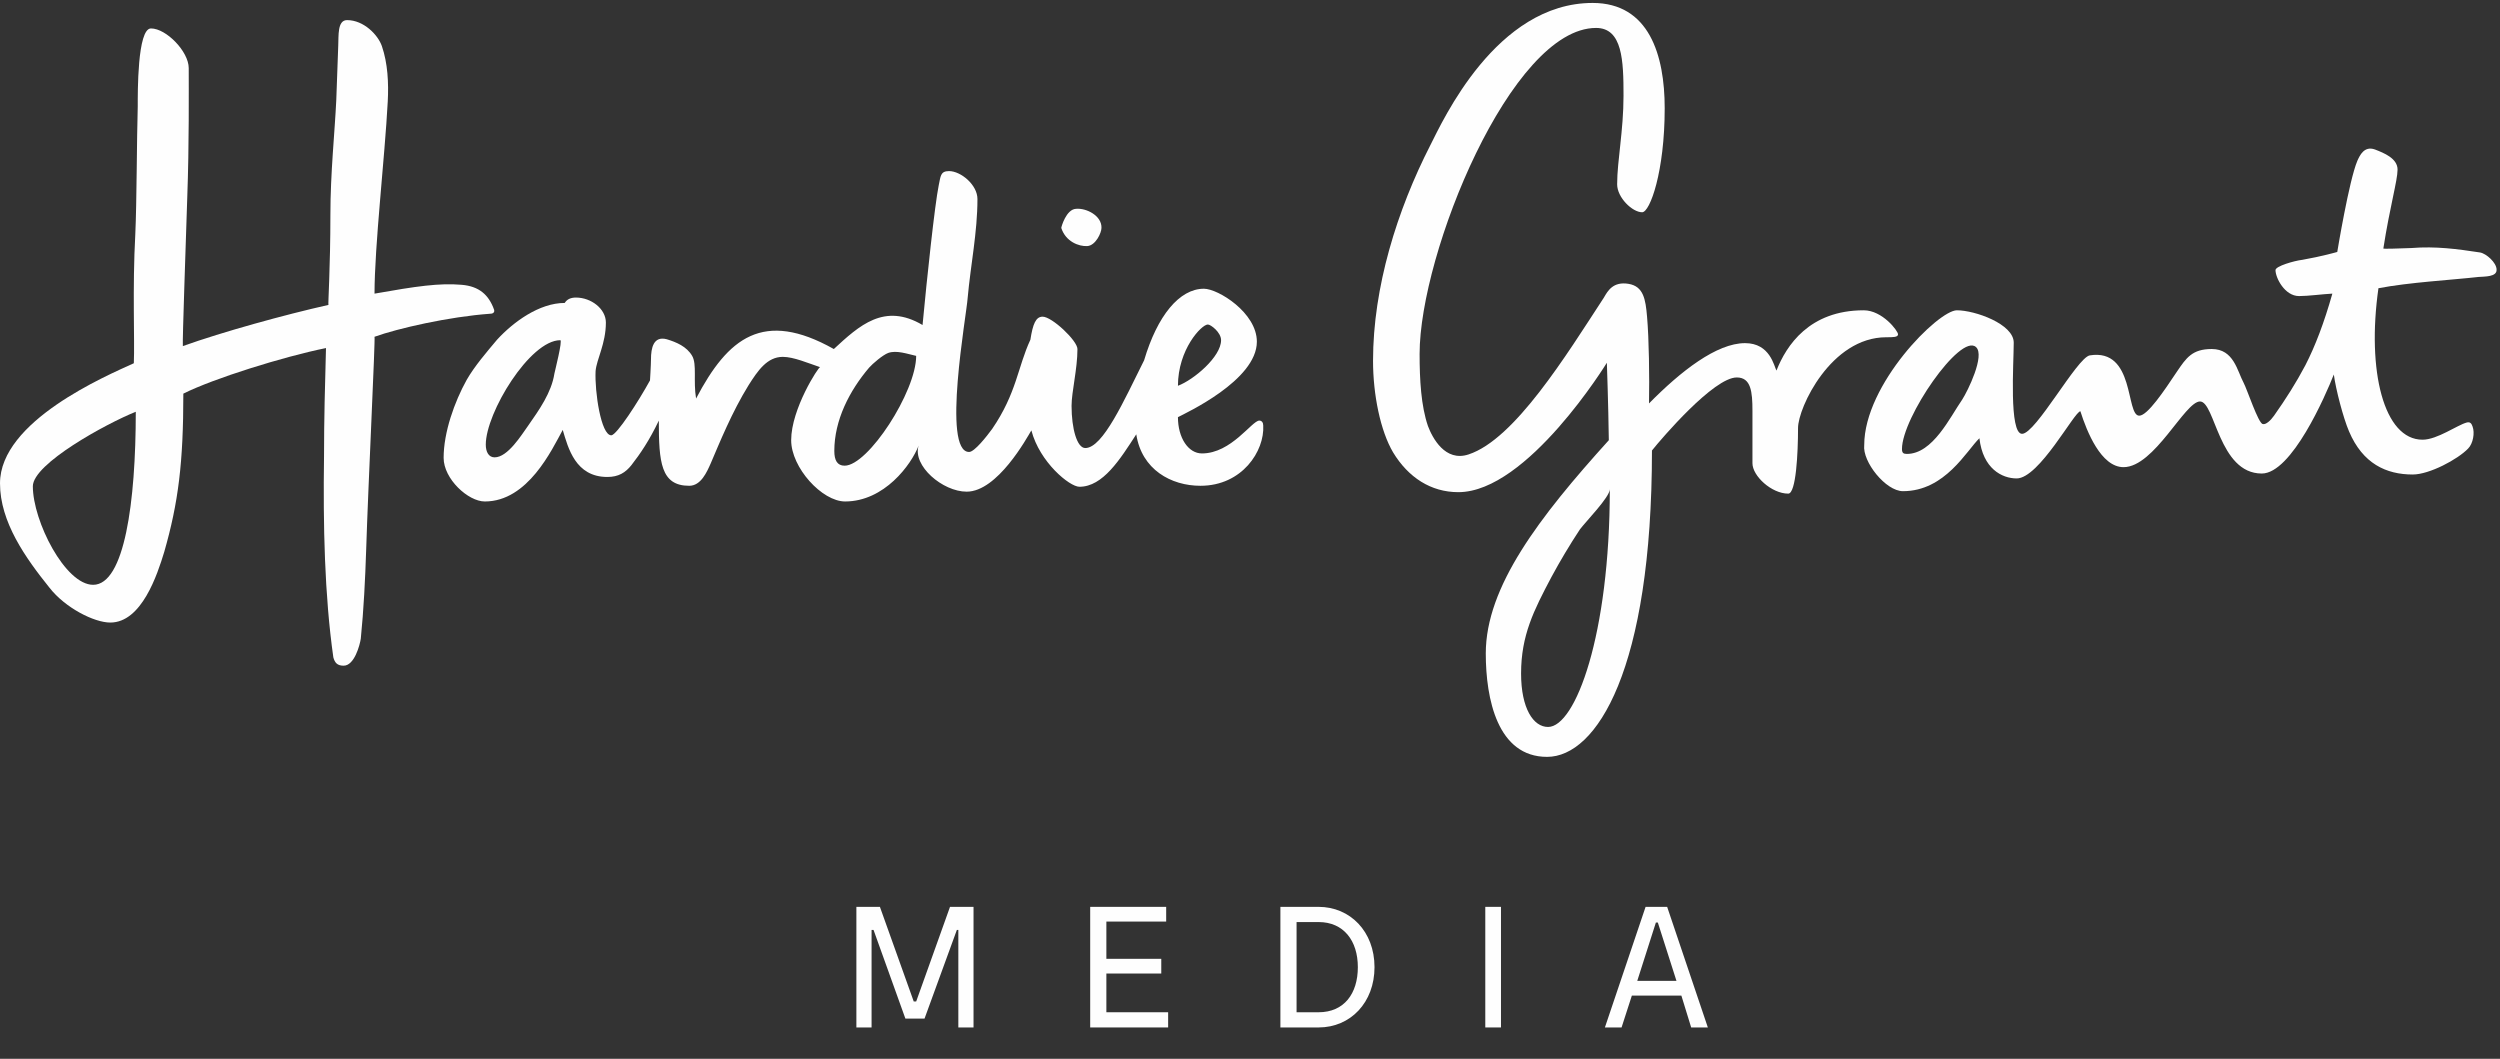 <svg version="1.2" xmlns="http://www.w3.org/2000/svg" viewBox="0 0 510 216" width="510" height="216">
	<rect x="0" y="0" width="510" height="216" fill="#333333" stroke="none"/>
	<title>HG_media_white-ai</title>
	<style>
		.s0 { fill: #fefefe } 
	</style>
	<g id="Layer 1">
		<g id="&lt;Group&gt;">
			<g id="&lt;Group&gt;">
				<g id="&lt;Group&gt;">
					<path id="&lt;Compound Path&gt;" fill-rule="evenodd" class="s0" d="m384.8 68.8c-11.3 0-18 14.4-18 18.5 0 5.1-0.4 13.4-2 13.4-3.4 0-7.3-3.6-7.3-6.2 0-1.1 0-9.6 0-10.7 0-3.9-0.3-6.8-3.2-6.8-4.7 0-15.3 12.4-17.3 14.9 0 44.7-11.3 62.5-21.4 62.5-10.1 0-12.5-11.8-12.5-21.1 0-13.6 10.9-27.8 25.1-43.5-0.1-7.4-0.4-15.8-0.4-15.8 0 0-16.2 26.4-30.3 26.4-5.6 0-10.2-3-13.3-8.1-2.6-4.4-4.1-11.8-4.1-18.7 0-15 4.9-30.7 11.7-44 2.5-4.9 13.4-29 33.1-29 11.5 0 14.7 10.6 14.7 21.5 0 12.9-3 21.2-4.6 21.2-2 0-5.1-3-5.1-5.7 0-4.8 1.3-10.9 1.3-18.1 0-7.1-0.2-13.8-5.6-13.8-17.3 0-36 46-36 66.5 0 5.3 0.3 10.6 1.7 14.7 0.9 2.4 3.5 7.4 8.3 5.8 9.4-3.1 19.9-20.2 27.6-32 0.8-1.4 1.9-3.3 5-2.8 3.1 0.5 3.5 3.2 3.8 6.7 0.4 4.6 0.5 12.3 0.4 17.7 6.5-6.6 13.8-12.3 19.6-12.3 5.1 0 5.9 4.7 6.4 5.6 2-5.1 6.7-12.3 17.8-12.3 3.8 0 7 4.2 7 4.9 0 0.6-1 0.6-2.4 0.6zm-56.4 31c0 1.6-4.9 6.6-6.1 8.2q-3.1 4.7-5.8 9.7c-3.6 6.8-6.2 11.9-6.2 19.7 0 7.1 2.5 10.9 5.5 10.9 5.6 0 12.6-18.8 12.6-48.5z"/>
				</g>
				<g id="&lt;Group&gt;">
					<path id="&lt;Path&gt;" class="s0" d="m221.8 50.2c1.7-0.1 2.9-2.7 2.9-3.7 0.1-2.5-3.1-4.1-5.2-3.9-2 0.1-3 3.7-3 3.9 0.9 2.8 3.6 3.8 5.3 3.7z"/>
				</g>
				<g id="&lt;Group&gt;">
					<path id="&lt;Compound Path&gt;" fill-rule="evenodd" class="s0" d="m257.7 86.8c0.3 5.2-4.3 12.3-12.8 12.3-6 0-12-3.3-13.1-10.5-3.3 5.1-6.8 10.7-11.6 10.7-2 0-8.1-5-9.8-11.5-0.9 1.5-6.9 12.5-13.2 12.5-4.9 0-11.1-5.3-9.8-9.4-1.5 3.9-7 11.4-15 11.4-4.7 0-11-6.9-11-12.5 0-6.4 5.6-15 5.9-14.9-2.4-0.8-5.4-2.1-7.6-2.1-3.2 0-5.1 2.8-7 5.8-3.4 5.5-5.9 11.7-7.7 15.9-0.8 1.8-2 4.6-4.4 4.6-5.8 0-6.2-4.8-6.2-13.3-1.9 4-3.8 6.8-5.6 9.1-1.2 1.5-2.6 2.4-4.9 2.4-6.5 0-8-5.9-9.1-9.6-2.2 4-7.1 14.6-15.9 14.6-3.4 0-8.4-4.6-8.4-8.9 0-5.2 2.2-11.4 4.7-15.9 1.6-2.8 4.1-5.7 6.2-8.2 3.3-3.6 8.6-7.5 13.8-7.5 0.5-0.8 1.3-1.1 2.3-1.1 3.1 0 6.1 2.3 6.1 5.1 0 4.3-1.9 7.5-2.1 9.9-0.2 4.2 1.1 13.1 3.2 13.1 1.1 0 5.6-7 7.9-11.2 0 0 0.2-3.2 0.2-4.3 0-2.3 0.5-4.8 3.2-4.1 2 0.6 4.1 1.5 5.2 3.4 1 1.7 0.2 5.1 0.8 8.7 6.5-12.4 13.7-18.2 28.1-10.1 5.2-4.8 10.3-9.5 18.1-4.9 0.9-9.6 2.5-24.6 3.3-28.5 0.4-1.8 0.3-2.9 2.1-2.9 2.4 0 5.8 2.8 5.8 5.7 0 6.8-1.4 13.5-2 20.2-0.2 3.3-5.3 31.4 0.3 31.4 1.1 0 3.6-3.2 4.7-4.7 5-7.3 5.2-12.6 7.8-18.2 0.5-3.2 1.1-4.7 2.5-4.7 1.9 0 7.1 4.9 7.1 6.6 0 4.1-1.2 8.7-1.2 11.6 0 4.6 1.1 8.6 2.8 8.6 3.6 0 7.9-9.7 12-17.9 2.7-9.1 7.2-14.6 12.2-14.6 2.9 0 10.8 4.9 10.8 10.8 0 7.9-14.6 14.6-16.1 15.4 0 4.2 2.1 7.4 4.9 7.4 6 0 10.2-6.7 11.7-6.7 0.5 0 0.8 0.4 0.8 1zm-150 0.1c2.3-3.3 4.8-6.8 5.4-10.7 0.1-0.5 1.7-6.8 1.2-6.8-6.2 0-15.2 14.8-15.2 21.3 0 1.5 0.6 2.6 1.8 2.6 2.7 0 5.5-4.6 6.8-6.4zm79.2-14.3c-1.8-0.4-4-1.2-5.7-0.6-1.1 0.4-3.2 2.2-3.9 3-4 4.7-7.1 10.7-7.1 17 0 1.9 0.6 3 2.1 3 4.8 0 14.6-15.1 14.6-22.4zm53.4 6.1c3.2-1.2 8.8-5.9 8.8-9.3 0-1.6-2.1-3.2-2.7-3.2-1.3 0-6.1 5.1-6.1 12.5z"/>
				</g>
				<g id="&lt;Group&gt;">
					<path id="&lt;Compound Path&gt;" fill-rule="evenodd" class="s0" d="m76.4 68.7c0.2 0-1.3 30.5-1.7 43.4-0.2 6.1-0.5 12.2-1.1 18.2-0.2 1.3-1.3 5.5-3.5 5.5-1.3 0-1.8-0.6-2.1-1.7-1.8-12.7-2.1-27-1.9-41 0-7.5 0.2-14.9 0.4-22.1-8.8 1.8-22.9 6.2-29.1 9.3 0 14-1 22.2-3.9 32.3-1.4 4.6-4.6 14.4-11 14.4-3.3 0-9.2-3-12.4-7.1-4.9-6.1-10.1-13.4-10.1-21.3 0-12.7 21.6-21.9 27.3-24.5 0.2-4.6-0.3-15.3 0.3-26.3 0.3-6.5 0.3-19.5 0.5-26.1 0-2.7-0.1-15.9 2.7-15.9 3.1 0 7.7 4.7 7.7 8.1 0 4.2 0.1 15.5-0.3 26.4-0.3 9.6-1 29-0.9 30.3 8.1-2.9 20.8-6.4 29.7-8.4-0.1-0.1 0.4-7.8 0.4-18.4 0-8.5 0.9-16.9 1.2-23.4q0.2-5.6 0.4-11.1c0.1-2-0.2-5.2 1.8-5.2 3.4 0 6.3 3 7.1 5.3 1.2 3.5 1.4 7.5 1.2 11.3-0.6 11.4-2.7 29.5-2.7 39.2 8.5-1.5 13.2-2.2 17.8-1.8 3.5 0.3 5.5 2 6.6 5.1 0.1 0.3 0 0.8-0.8 0.8-8.4 0.6-18.9 3-23.6 4.7zm-48.7 15.3c-6 2.4-21 10.6-21 15.2 0 7.1 6.6 20.1 12.3 20.1 6.4 0 8.7-16.9 8.7-35.3z"/>
				</g>
				<g id="&lt;Group&gt;">
					<path id="&lt;Compound Path&gt;" fill-rule="evenodd" class="s0" d="m509.3 55c0.1 1.5-2.4 1.4-3.7 1.5-5.3 0.6-14.2 1.1-20.4 2.3-2.4 16.9 1.1 30.9 9 30.9 3 0 7.1-3 9-3.5 0.7-0.2 1 0.2 1.2 0.8 0.5 1.3 0.1 3.5-0.9 4.5-2.1 2.2-7.9 5.3-11.3 5.3-5.4 0-10.2-2.2-13-8.8-1.2-2.8-2.7-8.6-3.1-11.6-1.7 4.3-8.6 20.2-14.7 20.2-8.8 0-9.5-14.7-12.6-14.7-3.1 0-9.3 13.4-15.6 13.4-4.6 0-7.5-7.3-8.8-11.4-1.2 0-8.4 13.7-13 13.7-3 0-6.9-2-7.6-8.2-2.6 2.5-7 10.8-15.6 10.8-3.5 0-8.3-6-7.9-9.4 0-12.4 15.1-27.5 18.9-27.5 3.7 0 11.6 2.8 11.6 6.6 0 4.1-1 18.6 1.7 18.6 2.8 0 11.2-15.5 13.8-16 9.3-1.5 7.3 12.3 10.1 12.3 1.7 0 5.1-5.1 7.7-9 1.9-2.8 3.1-4.6 7.1-4.6 4.5 0 5.2 4.5 6.5 6.9 0.7 1.3 3 8.3 3.9 8.4 0.6 0.2 1.6-0.7 2.3-1.7 2.4-3.4 4.5-6.7 6.4-10.3 2-3.9 3.8-8.6 5.5-14.6-2 0.1-4.9 0.5-6.8 0.5-2.9 0-4.8-3.7-4.8-5.3 0-0.8 3.8-1.9 5.5-2.1 4-0.7 7.1-1.6 7.1-1.6 0 0 2.4-14.6 4.1-18.6 0.5-1.1 1.4-3.1 3.6-2.3 1.8 0.7 4.6 1.8 4.6 4.1 0 2.2-1.6 7.7-2.9 16.1 0 0.1 3.2 0 5.7-0.1 5-0.4 9.4 0.2 14 0.9 1.3 0.2 3.4 2.1 3.4 3.5zm-109 26.5c1.1-1.7 4.7-9 2.8-10.7-3.2-2.9-15.1 14.4-15.1 20.8 0 0.8 0.3 1 1 1 5.3 0 8.8-7.5 11.3-11.1z"/>
				</g>
			</g>
			<g id="&lt;Group&gt;">
				<path id="&lt;Compound Path&gt;" class="s0" d="m198.6 185v24.6h-3.1v-19.9h-0.3l-6.6 18.1h-3.9l-6.5-18.1h-0.4v19.9h-3.1v-24.6h4.8l6.9 19.3h0.5l6.9-19.3z"/>
				<path id="&lt;Compound Path&gt;" class="s0" d="m238.3 206.5v3.1h-15.9v-24.6h15.5v3h-12.2v7.6h11.2v3h-11.2v7.9z"/>
				<path id="&lt;Compound Path&gt;" fill-rule="evenodd" class="s0" d="m280.4 197.3c0 7.2-4.9 12.3-11.4 12.3h-7.8v-24.6h7.8c6.4 0 11.4 5 11.4 12.3zm-3.4 0c0-5.4-2.9-9.2-8-9.2h-4.5v18.4h4.5c5.2 0 8-3.8 8-9.2z"/>
				<path id="&lt;Compound Path&gt;" class="s0" d="m306.2 209.6h-3.2v-24.6h3.2z"/>
				<path id="&lt;Compound Path&gt;" fill-rule="evenodd" class="s0" d="m343 203.1h-10.1l-2.1 6.5h-3.4l8.3-24.6h4.4l8.3 24.6h-3.4zm-9-3h8l-3.8-11.9h-0.4z"/>
			</g>
		</g>
	</g>
</svg>